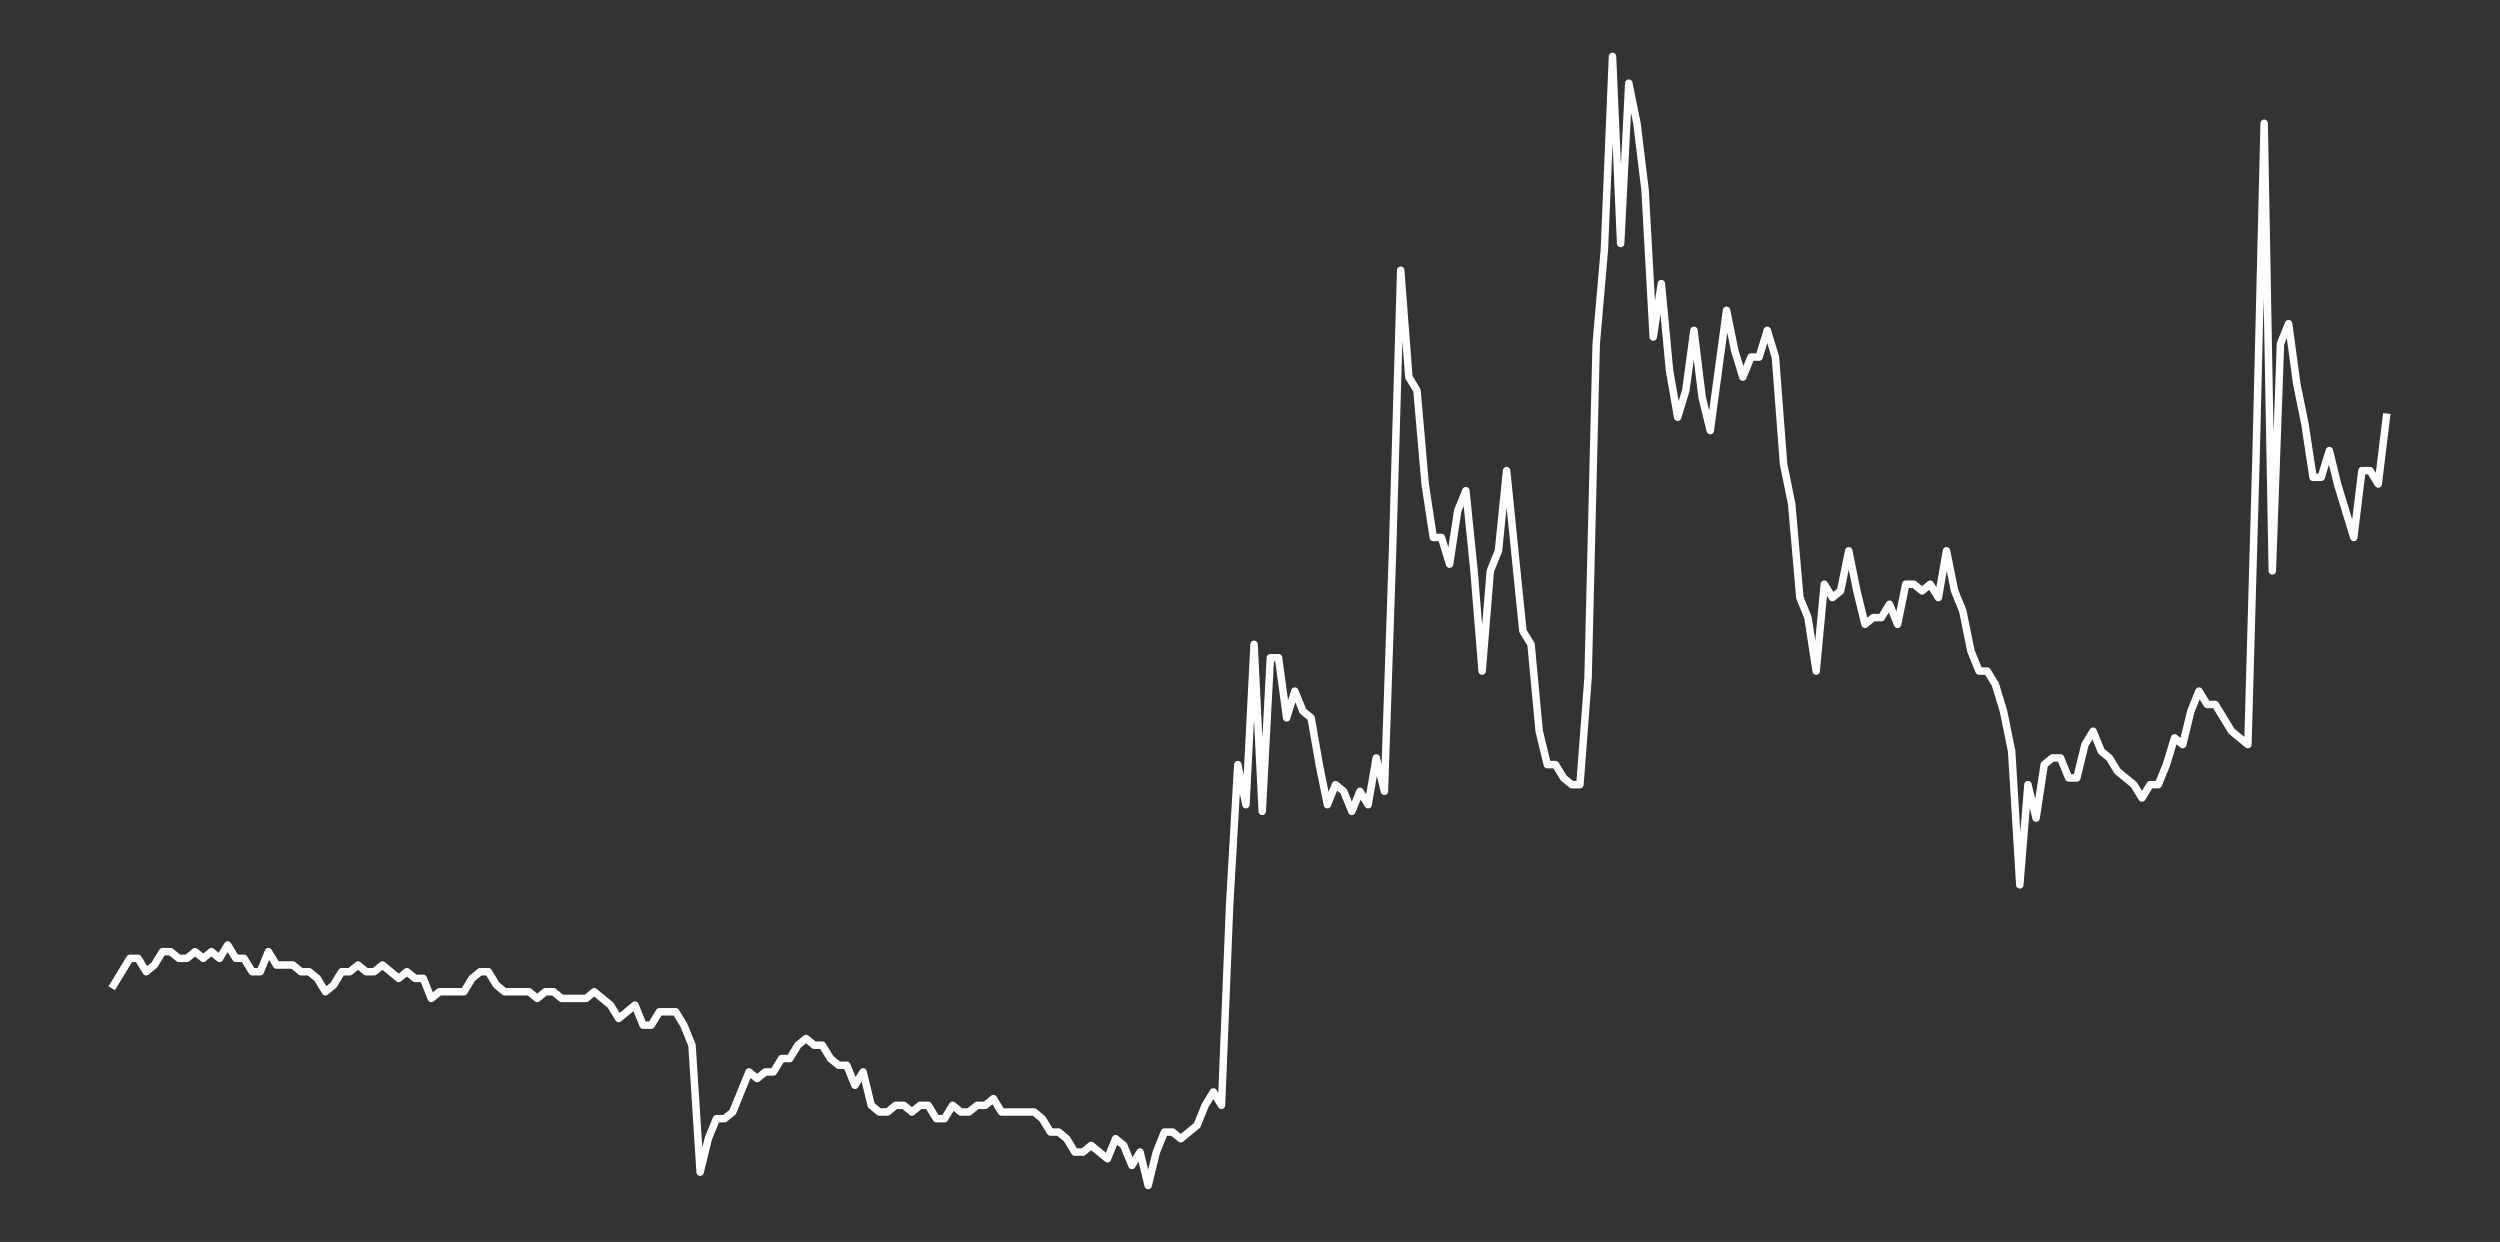 <?xml version="1.0" encoding="utf-8" standalone="no"?>
<!DOCTYPE svg PUBLIC "-//W3C//DTD SVG 1.1//EN"
  "http://www.w3.org/Graphics/SVG/1.1/DTD/svg11.dtd">
<svg xmlns:xlink="http://www.w3.org/1999/xlink" width="837pt" height="415.8pt" viewBox="0 0 837 415.8" xmlns="http://www.w3.org/2000/svg" version="1.1">
 <rect x="0" y="0" width="837" height="415.8" fill="#333333" stroke="none"/>
 <defs>
  <style type="text/css">*{stroke-linejoin: round; stroke-linecap: butt}</style>
 </defs>
 <g id="figure_1">
  <g id="patch_1">
   <path d="M 0 415.8 
L 837 415.8 
L 837 0 
L 0 0 
L 0 415.8 
z
" style="fill: none"/>
  </g>
  <g id="axes_1">
   <g id="line2d_1">
    <path d="M 38.045 329.799 
L 43.5 320.853 
L 46.227 320.853 
L 48.955 325.326 
L 51.682 323.089 
L 54.409 318.616 
L 57.136 318.616 
L 59.864 320.853 
L 62.591 320.853 
L 65.318 318.616 
L 68.045 320.853 
L 70.773 318.616 
L 73.5 320.853 
L 76.227 316.379 
L 78.955 320.853 
L 81.682 320.853 
L 84.409 325.326 
L 87.136 325.326 
L 89.864 318.616 
L 92.591 323.089 
L 98.045 323.089 
L 100.773 325.326 
L 103.5 325.326 
L 106.227 327.563 
L 108.955 332.036 
L 111.682 329.799 
L 114.409 325.326 
L 117.136 325.326 
L 119.864 323.089 
L 122.591 325.326 
L 125.318 325.326 
L 128.045 323.089 
L 133.5 327.563 
L 136.227 325.326 
L 138.955 327.563 
L 141.682 327.563 
L 144.409 334.273 
L 147.136 332.036 
L 155.318 332.036 
L 158.045 327.563 
L 160.773 325.326 
L 163.5 325.326 
L 166.227 329.799 
L 168.955 332.036 
L 177.136 332.036 
L 179.864 334.273 
L 182.591 332.036 
L 185.318 332.036 
L 188.045 334.273 
L 196.227 334.273 
L 198.955 332.036 
L 204.409 336.509 
L 207.136 340.983 
L 212.591 336.509 
L 215.318 343.22 
L 218.045 343.22 
L 220.773 338.746 
L 226.227 338.746 
L 228.955 343.22 
L 231.682 349.93 
L 234.409 392.427 
L 237.136 381.243 
L 239.864 374.533 
L 242.591 374.533 
L 245.318 372.296 
L 250.773 358.876 
L 253.5 361.113 
L 256.227 358.876 
L 258.955 358.876 
L 261.682 354.403 
L 264.409 354.403 
L 267.136 349.93 
L 269.864 347.693 
L 272.591 349.93 
L 275.318 349.93 
L 278.045 354.403 
L 280.773 356.64 
L 283.5 356.64 
L 286.227 363.35 
L 288.955 358.876 
L 291.682 370.06 
L 294.409 372.296 
L 297.136 372.296 
L 299.864 370.06 
L 302.591 370.06 
L 305.318 372.296 
L 308.045 370.06 
L 310.773 370.06 
L 313.5 374.533 
L 316.227 374.533 
L 318.955 370.06 
L 321.682 372.296 
L 324.409 372.296 
L 327.136 370.06 
L 329.864 370.06 
L 332.591 367.823 
L 335.318 372.296 
L 346.227 372.296 
L 348.955 374.533 
L 351.682 379.007 
L 354.409 379.007 
L 357.136 381.243 
L 359.864 385.717 
L 362.591 385.717 
L 365.318 383.48 
L 370.773 387.953 
L 373.5 381.243 
L 376.227 383.48 
L 378.955 390.19 
L 381.682 385.717 
L 384.409 396.9 
L 387.136 385.717 
L 389.864 379.007 
L 392.591 379.007 
L 395.318 381.243 
L 400.773 376.77 
L 403.5 370.06 
L 406.227 365.586 
L 408.955 370.06 
L 411.682 302.959 
L 414.409 255.989 
L 417.136 269.409 
L 419.864 215.728 
L 422.591 271.646 
L 425.318 220.202 
L 428.045 220.202 
L 430.773 240.332 
L 433.5 231.385 
L 436.227 238.095 
L 438.955 240.332 
L 441.682 255.989 
L 444.409 269.409 
L 447.136 262.699 
L 449.864 264.936 
L 452.591 271.646 
L 455.318 264.936 
L 458.045 269.409 
L 460.773 253.752 
L 463.5 264.936 
L 466.227 184.415 
L 468.955 90.474 
L 471.682 126.261 
L 474.409 130.734 
L 477.136 162.048 
L 479.864 179.941 
L 482.591 179.941 
L 485.318 188.888 
L 488.045 170.995 
L 490.773 164.285 
L 493.5 191.125 
L 496.227 224.675 
L 498.955 191.125 
L 501.682 184.415 
L 504.409 157.575 
L 509.864 211.255 
L 512.591 215.728 
L 515.318 244.805 
L 518.045 255.989 
L 520.773 255.989 
L 523.5 260.462 
L 526.227 262.699 
L 528.955 262.699 
L 531.682 226.912 
L 534.409 115.078 
L 537.136 83.764 
L 539.864 18.9 
L 542.591 81.527 
L 545.318 27.847 
L 548.045 41.267 
L 550.773 63.634 
L 553.5 112.841 
L 556.227 94.947 
L 558.955 124.024 
L 561.682 139.681 
L 564.409 130.734 
L 567.136 110.604 
L 569.864 132.971 
L 572.591 144.154 
L 578.045 103.894 
L 580.773 117.314 
L 583.5 126.261 
L 586.227 119.551 
L 588.955 119.551 
L 591.682 110.604 
L 594.409 119.551 
L 597.136 155.338 
L 599.864 168.758 
L 602.591 200.072 
L 605.318 206.782 
L 608.045 224.675 
L 610.773 195.598 
L 613.5 200.072 
L 616.227 197.835 
L 618.955 184.415 
L 621.682 197.835 
L 624.409 209.018 
L 627.136 206.782 
L 629.864 206.782 
L 632.591 202.308 
L 635.318 209.018 
L 638.045 195.598 
L 640.773 195.598 
L 643.5 197.835 
L 646.227 195.598 
L 648.955 200.072 
L 651.682 184.415 
L 654.409 197.835 
L 657.136 204.545 
L 659.864 217.965 
L 662.591 224.675 
L 665.318 224.675 
L 668.045 229.149 
L 670.773 238.095 
L 673.5 251.515 
L 676.227 296.249 
L 678.955 262.699 
L 681.682 273.882 
L 684.409 255.989 
L 687.136 253.752 
L 689.864 253.752 
L 692.591 260.462 
L 695.318 260.462 
L 698.045 249.279 
L 700.773 244.805 
L 703.5 251.515 
L 706.227 253.752 
L 708.955 258.225 
L 714.409 262.699 
L 717.136 267.172 
L 719.864 262.699 
L 722.591 262.699 
L 725.318 255.989 
L 728.045 247.042 
L 730.773 249.279 
L 733.5 238.095 
L 736.227 231.385 
L 738.955 235.859 
L 741.682 235.859 
L 747.136 244.805 
L 752.591 249.279 
L 755.318 153.101 
L 758.045 41.267 
L 760.773 191.125 
L 763.5 115.078 
L 766.227 108.367 
L 768.955 128.498 
L 771.682 141.918 
L 774.409 159.811 
L 777.136 159.811 
L 779.864 150.864 
L 782.591 162.048 
L 788.045 179.941 
L 790.773 157.575 
L 793.5 157.575 
L 796.227 162.048 
L 798.955 139.681 
L 798.955 139.681 
" clip-path="url(#pe41725d293)" style="fill: none; stroke: #ffffff; stroke-width: 2.5; stroke-linecap: square"/>
   </g>
  </g>
 </g>
 <defs>
  <clipPath id="pe41725d293">
   <rect x="0" y="-0" width="837" height="415.8"/>
  </clipPath>
 </defs>
</svg>
